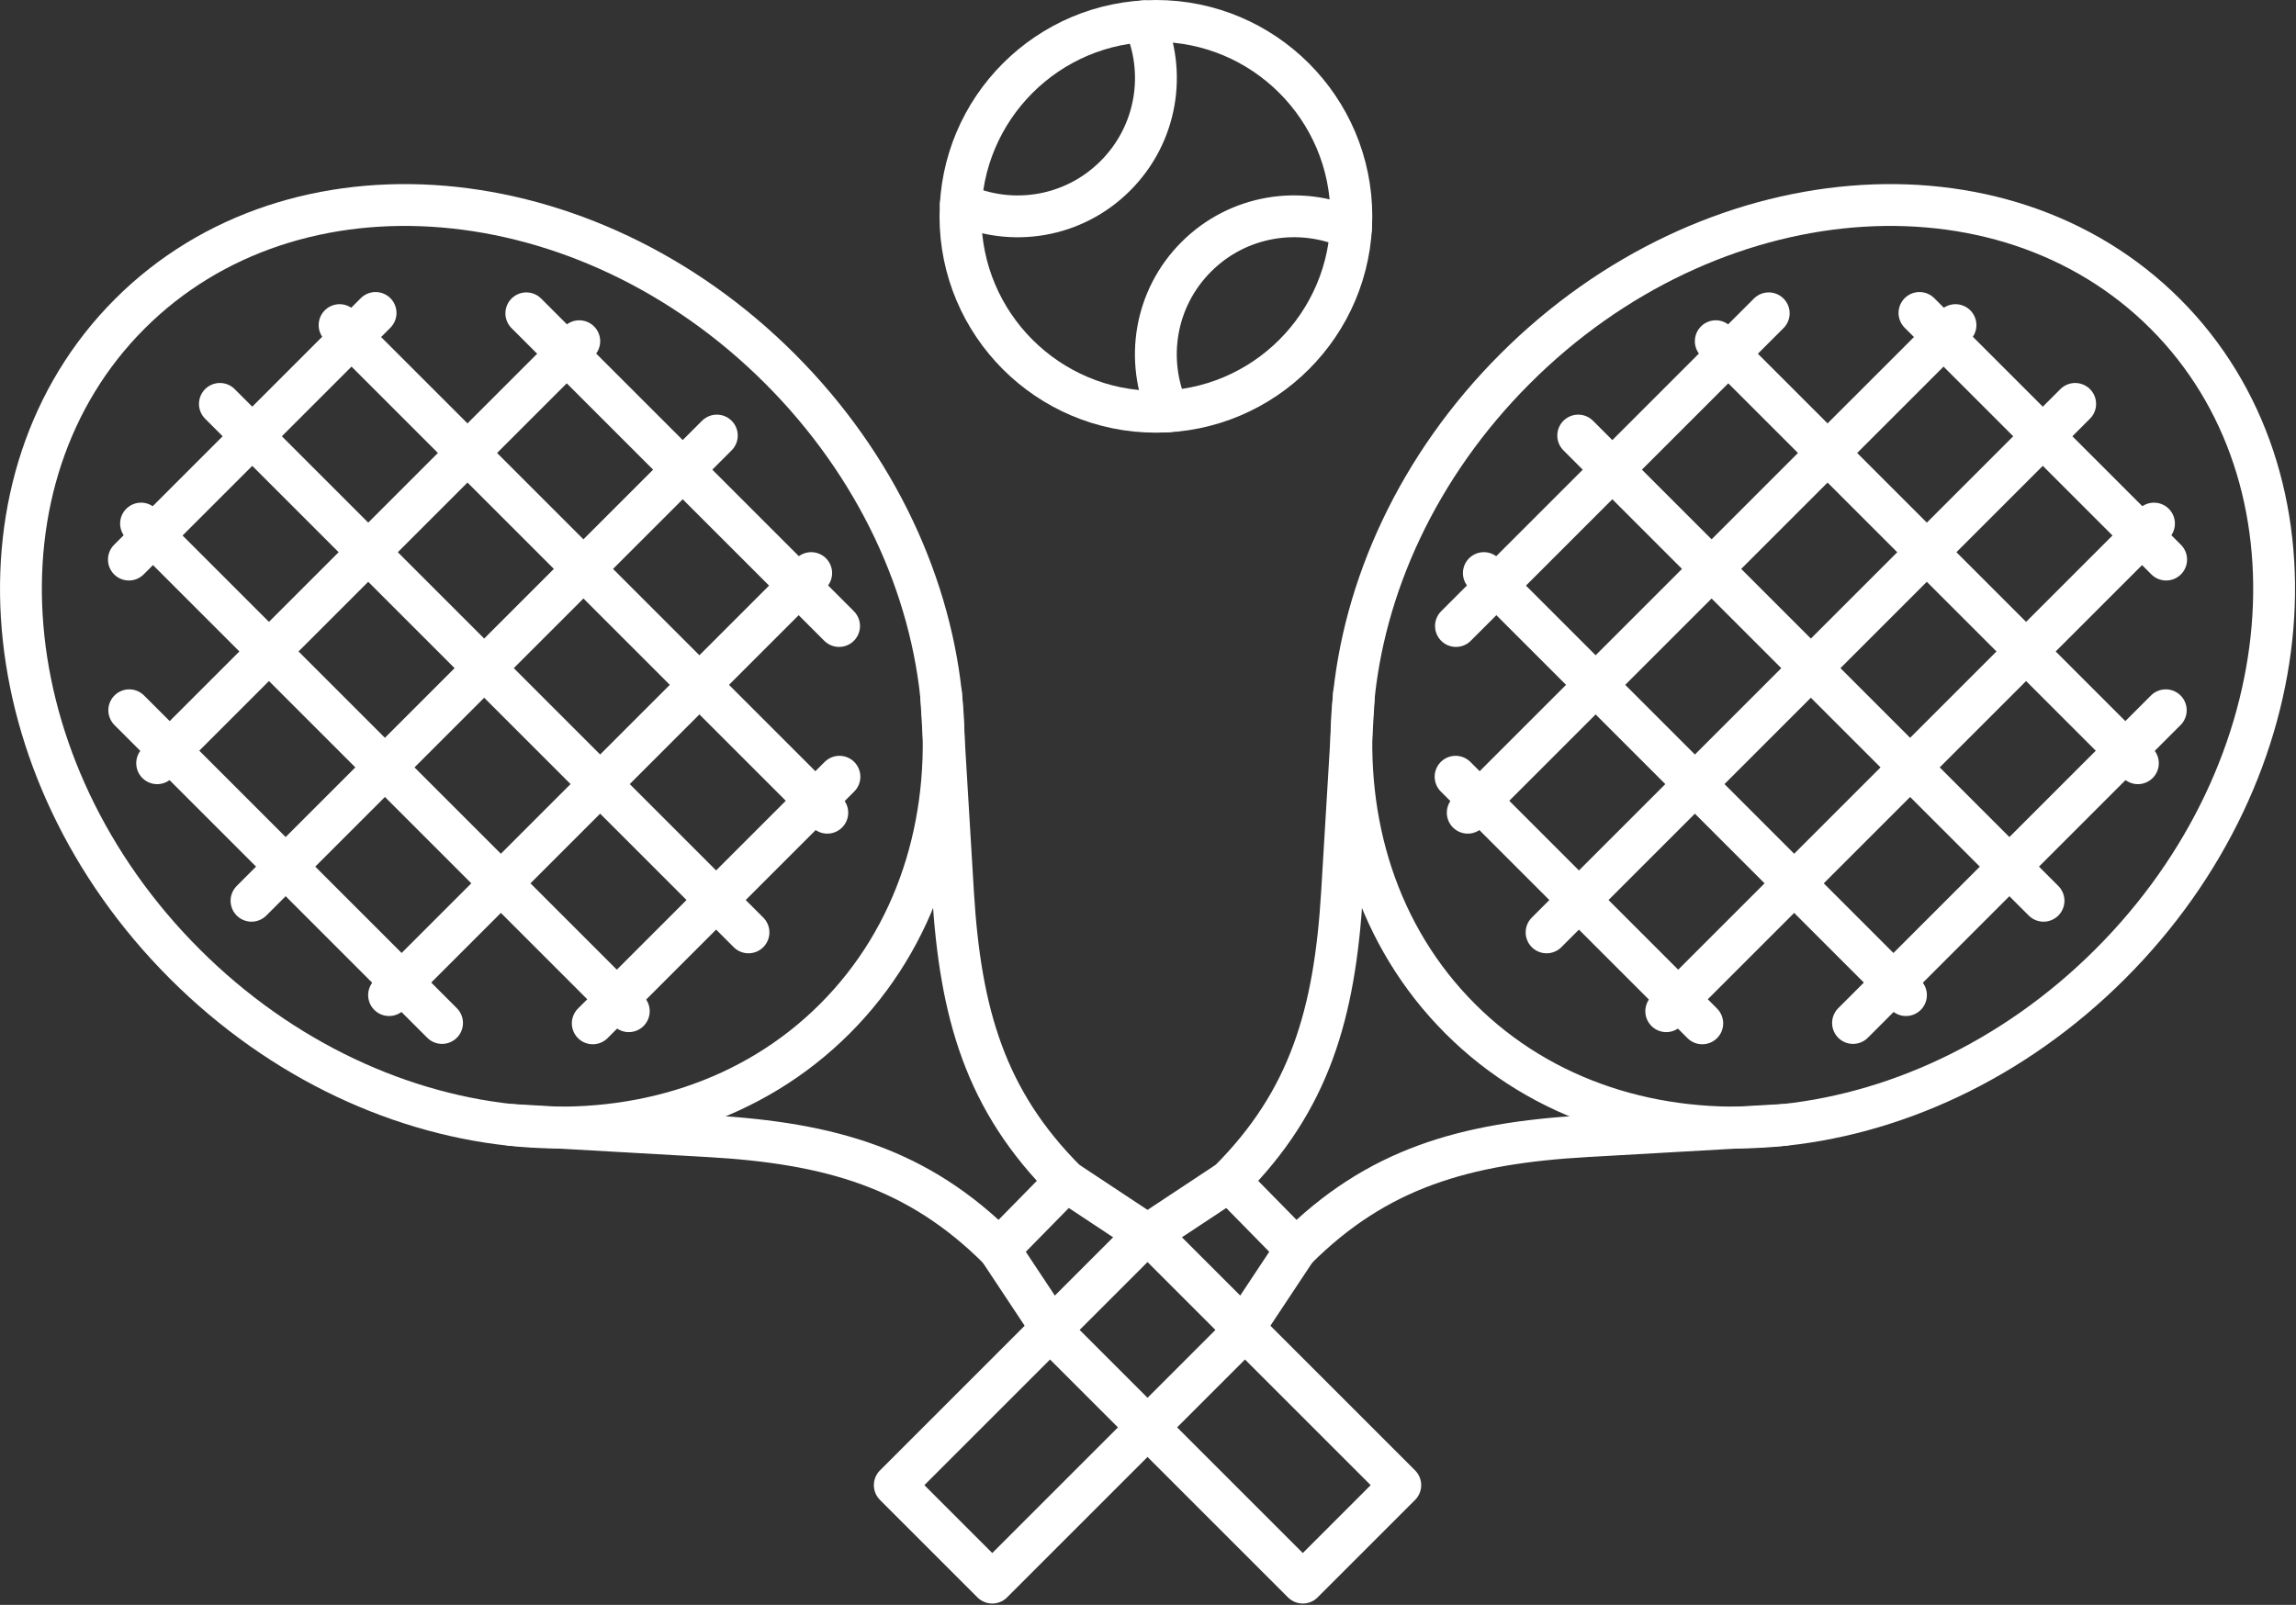 <svg width="811" height="567" viewBox="0 0 811 567" fill="none" xmlns="http://www.w3.org/2000/svg">
<rect x="0" y="0" width="811" height="567" fill="#333333" stroke="none"/>
<g clip-path="url(#clip0_751_190)">
<path d="M629.949 397.45L560.329 401.41C517.269 403.86 486.359 412.79 457.789 441.36L437.159 472.47L350.489 559.14L316.059 524.71L402.729 438.04L434.139 417.26C462.569 388.83 471.479 358.15 474.049 315.33L478.259 245.24" stroke="white" stroke-width="14.78" stroke-linecap="round" stroke-linejoin="round"/>
<path d="M408.29 145.471C446.42 145.471 477.33 114.56 477.33 76.431C477.33 38.301 446.42 7.391 408.29 7.391C370.16 7.391 339.25 38.301 339.25 76.431C339.25 114.56 370.16 145.471 408.29 145.471Z" stroke="white" stroke-width="14.78" stroke-linecap="round" stroke-linejoin="round"/>
<path d="M404.01 7.539C412.11 25.519 408.73 47.359 393.96 62.129C379.19 76.899 357.39 80.239 339.41 72.139" stroke="white" stroke-width="14.78" stroke-linecap="round" stroke-linejoin="round"/>
<path d="M412.589 145.32C404.489 127.34 407.779 105.5 422.559 90.73C437.329 75.96 459.209 72.62 477.189 80.72" stroke="white" stroke-width="14.78" stroke-linecap="round" stroke-linejoin="round"/>
<path d="M745.435 340.535C814.207 271.763 822.887 168.944 764.824 110.881C706.761 52.818 603.941 61.498 535.17 130.27C466.399 199.041 457.718 301.86 515.781 359.924C573.844 417.987 676.664 409.306 745.435 340.535Z" stroke="white" stroke-width="14.78" stroke-linecap="round" stroke-linejoin="round"/>
<path d="M732.999 142.699L546.289 329.409" stroke="white" stroke-width="14.78" stroke-linecap="round" stroke-linejoin="round"/>
<path d="M760.839 184.98L588.559 357.26" stroke="white" stroke-width="14.78" stroke-linecap="round" stroke-linejoin="round"/>
<path d="M690.721 114.859L518.441 287.129" stroke="white" stroke-width="14.78" stroke-linecap="round" stroke-linejoin="round"/>
<path d="M624.751 110.699L514.281 221.169" stroke="white" stroke-width="14.78" stroke-linecap="round" stroke-linejoin="round"/>
<path d="M765.001 250.939L654.531 361.419" stroke="white" stroke-width="14.78" stroke-linecap="round" stroke-linejoin="round"/>
<path d="M557.461 153.881L721.821 318.241" stroke="white" stroke-width="14.78" stroke-linecap="round" stroke-linejoin="round"/>
<path d="M524.129 202.471L673.229 351.571" stroke="white" stroke-width="14.78" stroke-linecap="round" stroke-linejoin="round"/>
<path d="M514.148 274.42L601.278 361.55" stroke="white" stroke-width="14.78" stroke-linecap="round" stroke-linejoin="round"/>
<path d="M606.051 120.551L755.151 269.651" stroke="white" stroke-width="14.78" stroke-linecap="round" stroke-linejoin="round"/>
<path d="M678 110.57L765.13 197.7" stroke="white" stroke-width="14.78" stroke-linecap="round" stroke-linejoin="round"/>
<path d="M434.148 417.27L457.798 441.36" stroke="white" stroke-width="14.78" stroke-linecap="round" stroke-linejoin="round"/>
<path d="M180.719 397.45L250.339 401.41C293.399 403.86 324.309 412.79 352.879 441.36L373.509 472.47L460.179 559.14L494.609 524.71L407.939 438.04L376.529 417.26C348.099 388.83 339.189 358.15 336.619 315.33L332.409 245.24" stroke="white" stroke-width="14.78" stroke-linecap="round" stroke-linejoin="round"/>
<path d="M294.887 359.922C352.95 301.859 344.269 199.039 275.498 130.268C206.726 61.497 103.907 52.816 45.844 110.879C-12.22 168.942 -3.539 271.762 65.232 340.533C134.004 409.305 236.823 417.985 294.887 359.922Z" stroke="white" stroke-width="14.78" stroke-linecap="round" stroke-linejoin="round"/>
<path d="M77.672 142.699L264.382 329.409" stroke="white" stroke-width="14.78" stroke-linecap="round" stroke-linejoin="round"/>
<path d="M49.82 184.98L222.1 357.26" stroke="white" stroke-width="14.78" stroke-linecap="round" stroke-linejoin="round"/>
<path d="M119.949 114.859L292.219 287.129" stroke="white" stroke-width="14.78" stroke-linecap="round" stroke-linejoin="round"/>
<path d="M185.91 110.699L296.38 221.169" stroke="white" stroke-width="14.78" stroke-linecap="round" stroke-linejoin="round"/>
<path d="M45.66 250.939L156.14 361.419" stroke="white" stroke-width="14.78" stroke-linecap="round" stroke-linejoin="round"/>
<path d="M253.2 153.881L88.84 318.241" stroke="white" stroke-width="14.78" stroke-linecap="round" stroke-linejoin="round"/>
<path d="M286.53 202.471L137.43 351.571" stroke="white" stroke-width="14.78" stroke-linecap="round" stroke-linejoin="round"/>
<path d="M296.509 274.42L209.379 361.55" stroke="white" stroke-width="14.78" stroke-linecap="round" stroke-linejoin="round"/>
<path d="M204.612 120.551L55.512 269.651" stroke="white" stroke-width="14.78" stroke-linecap="round" stroke-linejoin="round"/>
<path d="M132.661 110.57L45.531 197.7" stroke="white" stroke-width="14.78" stroke-linecap="round" stroke-linejoin="round"/>
<path d="M376.511 417.27L352.871 441.36" stroke="white" stroke-width="14.78" stroke-linecap="round" stroke-linejoin="round"/>
</g>
<defs>
<clipPath id="clip0_751_190">
<rect width="810.66" height="566.53" fill="white"/>
</clipPath>
</defs>
</svg>
